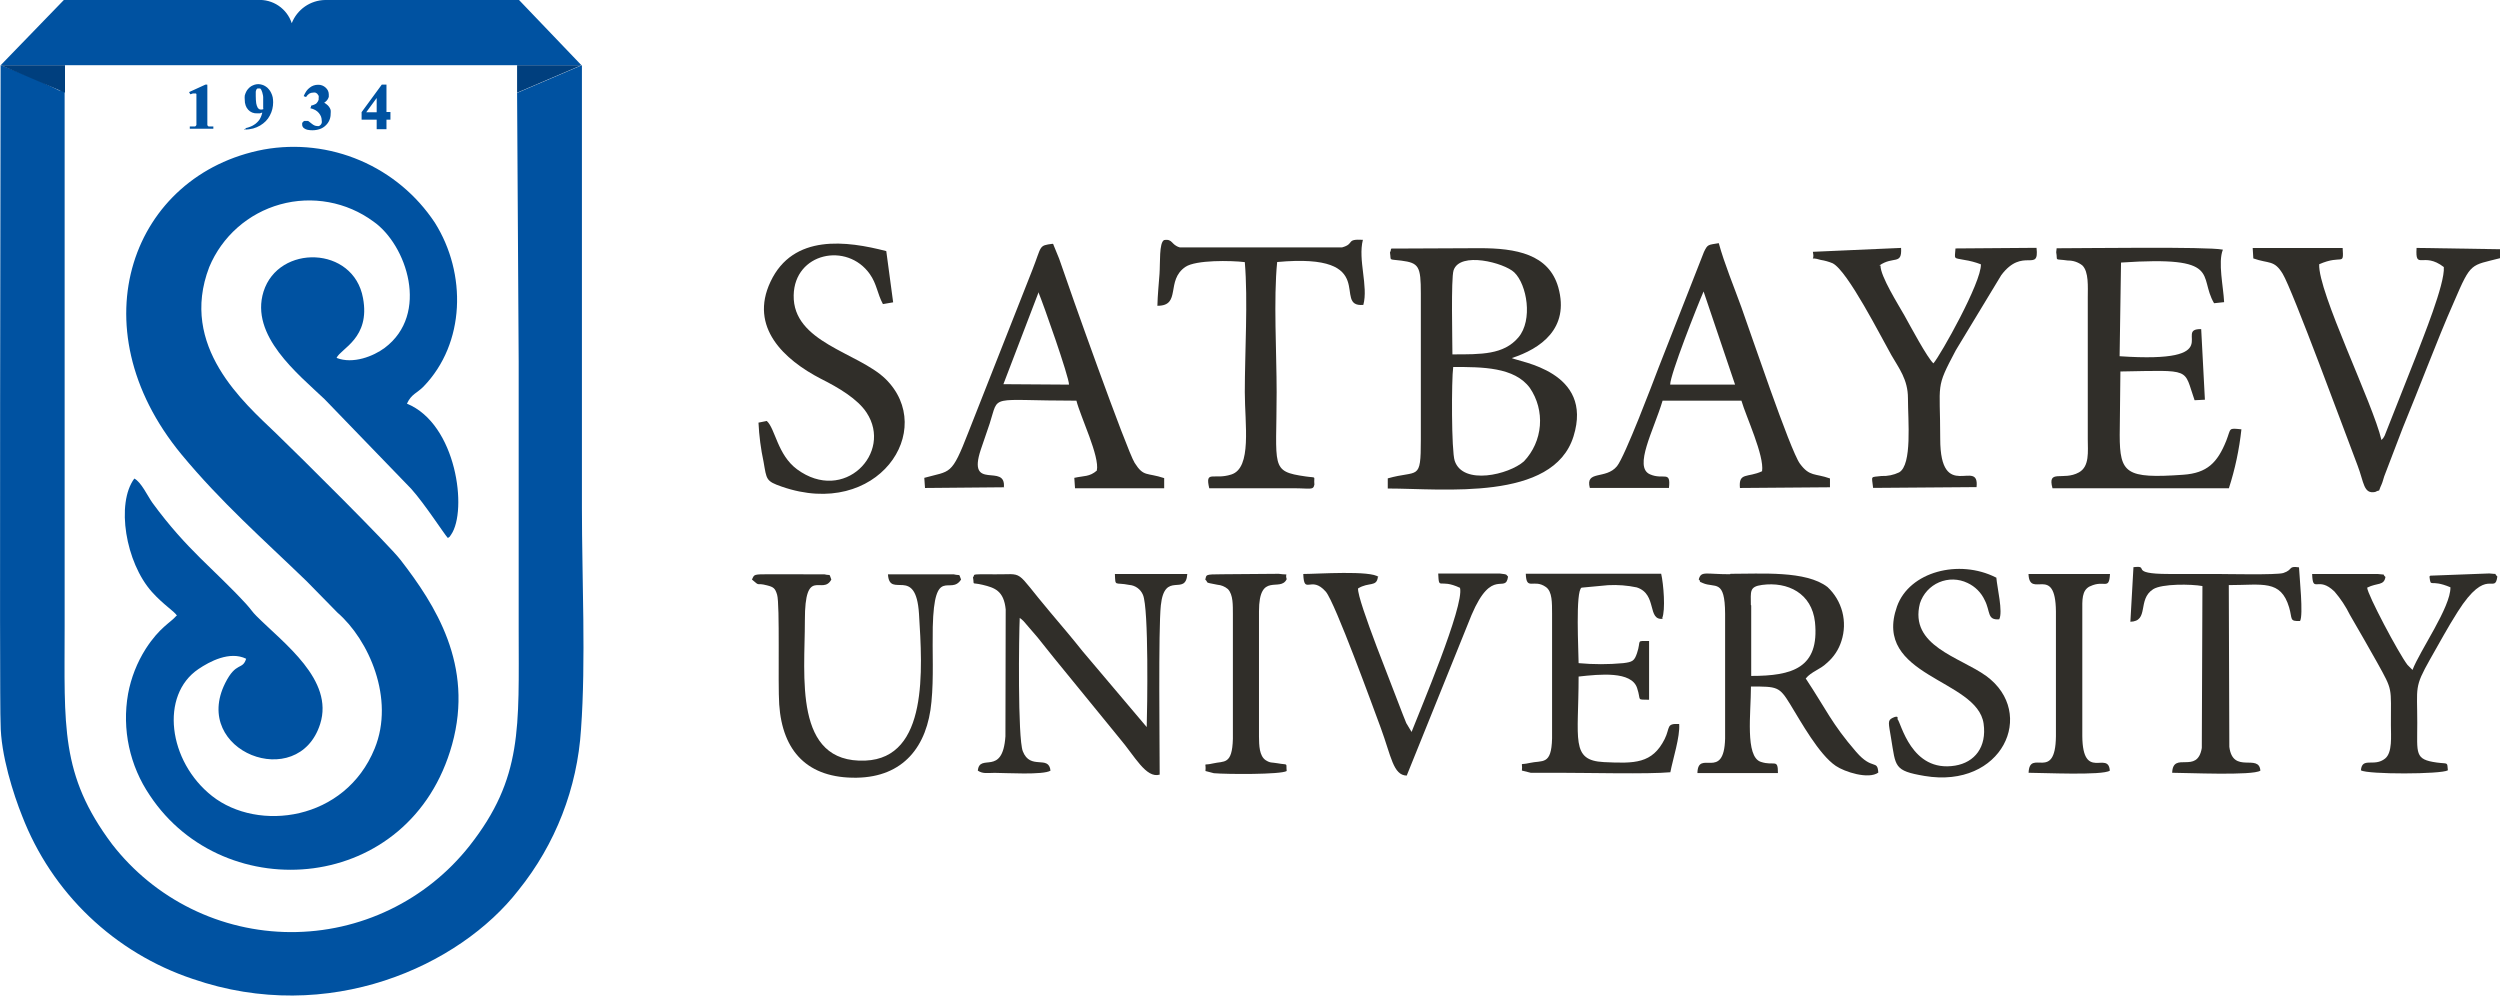 <svg width="180" height="72" viewBox="0 0 180 72" fill="none" xmlns="http://www.w3.org/2000/svg">
<g clip-path="url(#clip0_167_14370)">
<path fill-rule="evenodd" clip-rule="evenodd" d="M12.7 44.337C12.275 44.838 11.494 45.162 10.491 46.718C9.865 47.707 9.434 48.806 9.221 49.956C8.77 52.509 9.335 55.136 10.795 57.278C16.174 65.381 29.566 64.365 32.551 53.601C34.138 47.886 31.332 43.543 28.842 40.317C27.96 39.18 21.629 32.894 19.857 31.185C17.577 28.995 12.872 24.943 15.063 19.235C15.516 18.144 16.212 17.17 17.097 16.387C17.982 15.605 19.034 15.034 20.172 14.717C21.31 14.4 22.505 14.346 23.667 14.559C24.829 14.771 25.928 15.246 26.88 15.945C29.287 17.622 30.951 22.613 27.693 25.051C26.899 25.642 25.42 26.239 24.232 25.769C24.537 25.089 26.677 24.353 26.137 21.463C25.458 17.692 20.054 17.571 18.974 20.994C17.984 24.169 21.451 26.918 23.369 28.741L29.611 35.199C30.614 36.323 31.986 38.463 32.246 38.736C32.443 38.59 32.303 38.736 32.475 38.501C33.681 36.761 32.875 30.525 29.3 29.064C29.611 28.372 30.036 28.302 30.493 27.833C33.503 24.721 33.618 19.698 31.306 16.028C29.991 14.044 28.125 12.489 25.937 11.554C23.749 10.618 21.335 10.344 18.993 10.764C9.544 12.548 5.43 23.464 13.069 32.722C15.92 36.164 18.955 38.831 22.073 41.841L24.296 44.108C26.55 46.057 28.442 50.306 26.976 53.893C24.848 59.113 18.581 59.92 15.272 57.316C12.097 54.814 11.507 50.045 14.288 48.172C15.088 47.632 16.536 46.851 17.723 47.429C17.463 48.273 17.006 47.607 16.218 49.175C13.742 54.109 21.476 57.081 23.051 52.128C24.061 48.953 20.448 46.337 18.466 44.355C18.174 44.07 18.041 43.835 17.755 43.524C15.431 40.984 13.475 39.618 10.979 36.208C10.637 35.732 10.167 34.703 9.671 34.456C8.344 36.246 9.036 40.495 10.941 42.622C11.786 43.562 12.535 43.994 12.745 44.33L12.7 44.337Z" fill="#0052A1"/>
<path fill-rule="evenodd" clip-rule="evenodd" d="M37.23 6.674L37.345 26.061V45.263C37.345 52.382 37.656 56.002 33.808 60.897C32.271 62.844 30.311 64.415 28.076 65.492C25.842 66.569 23.392 67.122 20.911 67.111C18.431 67.1 15.986 66.525 13.761 65.428C11.536 64.332 9.59 62.743 8.071 60.783C4.318 55.785 4.654 52.248 4.654 45.111C4.654 32.165 4.654 19.217 4.654 6.267C4.293 5.632 4.712 6.826 4.102 6.433L2.54 5.683C1.664 5.328 0.857 4.991 0.044 4.693C0.044 7.061 -0.051 51.048 0.044 52.096C0.044 54.344 0.99 57.252 1.594 58.751C2.65 61.489 4.298 63.96 6.42 65.987C8.542 68.015 11.085 69.549 13.868 70.48C23.679 73.871 33.103 69.54 37.326 64.098C39.994 60.791 41.569 56.737 41.834 52.496C42.19 47.6 41.898 41.606 41.898 36.589V20.485V4.693L37.269 6.674H37.23Z" fill="#0052A1"/>
<path fill-rule="evenodd" clip-rule="evenodd" d="M104.631 26.423C106.72 26.423 109.038 26.423 110.149 27.928C110.694 28.725 110.948 29.685 110.871 30.648C110.794 31.61 110.389 32.517 109.724 33.217C108.638 34.176 105.336 34.964 104.739 33.179C104.497 32.468 104.504 27.337 104.631 26.423ZM104.574 25.515C104.574 24.537 104.466 20.073 104.656 19.469C105.107 18.079 108.307 18.923 109.025 19.609C109.939 20.479 110.384 23.044 109.323 24.295C108.263 25.546 106.644 25.515 104.574 25.515ZM100.713 17.895C99.906 17.895 100.262 17.844 100.078 18.18C100.179 18.815 99.932 18.637 100.891 18.765C102.161 18.93 102.3 19.171 102.3 21.127V31.655C102.3 34.691 102.116 33.814 99.919 34.443V35.173C103.92 35.173 111.825 36.119 113.292 31.42C114.759 26.721 109.368 26.061 108.847 25.781C110.917 25.108 113.019 23.66 112.2 20.701C111.521 18.288 109.139 17.869 106.542 17.869L100.713 17.895Z" fill="#302E29"/>
<path fill-rule="evenodd" clip-rule="evenodd" d="M160.023 17.971C158.924 17.748 149.977 17.875 148.078 17.875L148.046 18.161C148.173 18.841 147.843 18.612 148.891 18.758C149.266 18.753 149.631 18.876 149.926 19.107C150.402 19.565 150.32 20.663 150.32 21.413V31.636C150.32 32.506 150.46 33.579 149.685 34.011C148.542 34.646 147.386 33.732 147.78 35.154H160.48C160.925 33.775 161.227 32.353 161.382 30.912C160.404 30.811 160.651 30.817 160.289 31.738C159.654 33.313 158.918 34.062 157.191 34.182C153.044 34.475 152.625 34.087 152.619 31.325L152.669 26.747C157.895 26.658 157.191 26.486 158.01 28.817L158.753 28.779L158.486 23.698C156.416 23.641 160.569 26.188 152.612 25.648L152.714 18.904C160.086 18.409 158.245 19.844 159.413 21.832L160.137 21.755C160.086 20.657 159.68 18.879 160.048 17.977L160.023 17.971Z" fill="#302E29"/>
<path fill-rule="evenodd" clip-rule="evenodd" d="M74.76 21.025C75.115 21.87 76.969 27.128 76.969 27.693L72.245 27.661L74.785 21.025H74.76ZM72.277 35.103C72.467 33.275 69.597 35.434 70.619 32.367C70.841 31.732 71.026 31.173 71.254 30.506C71.966 28.328 71.083 28.849 77.503 28.849C77.788 29.998 79.198 32.875 78.97 33.884C78.443 34.341 78.062 34.246 77.35 34.405L77.401 35.154H83.821V34.424C82.551 34.005 82.348 34.361 81.694 33.325C81.122 32.405 77.026 20.905 76.258 18.625L75.858 17.647C75.858 17.59 75.82 17.577 75.795 17.552C74.76 17.685 75.026 17.672 74.321 19.457L69.724 31.122C68.492 34.297 68.454 33.871 66.549 34.405L66.6 35.135L72.315 35.084L72.277 35.103Z" fill="#302E29"/>
<path fill-rule="evenodd" clip-rule="evenodd" d="M120.252 27.693C120.252 26.969 122.195 22.048 122.658 20.987L124.925 27.693H120.252ZM120.163 35.142C120.315 33.827 119.776 34.583 118.798 34.151C117.597 33.63 119.071 30.976 119.706 28.849H125.383C125.719 30.004 127.04 32.805 126.869 33.929C125.827 34.418 125.167 33.98 125.275 35.135L131.758 35.084V34.449C130.672 34.062 130.298 34.341 129.593 33.383C128.888 32.424 125.992 23.813 125.376 22.111C124.837 20.625 124.157 18.987 123.751 17.507C122.982 17.641 122.957 17.571 122.684 18.142L119.414 26.48C119.014 27.534 116.994 32.868 116.423 33.567C115.616 34.551 114.124 33.827 114.467 35.129H120.137L120.163 35.142Z" fill="#302E29"/>
<path fill-rule="evenodd" clip-rule="evenodd" d="M180 18.58V17.945L173.993 17.85C173.891 19.514 174.469 18.079 175.955 19.228C176.05 20.441 174.406 24.435 173.936 25.692L171.694 31.369C171.64 31.488 171.563 31.594 171.465 31.681C170.862 29.064 166.881 21 166.982 19.025C168.659 18.288 168.754 19.222 168.671 17.857H162.194L162.239 18.606C163.363 19.006 163.737 18.695 164.353 19.711C165.065 20.879 168.875 31.242 169.745 33.516C170.208 34.716 170.164 35.592 171.015 35.421C171.472 35.179 171.161 35.56 171.472 34.881C171.542 34.729 171.605 34.481 171.662 34.303L172.99 30.83C173.625 29.287 174.19 27.845 174.806 26.296C175.422 24.746 176.018 23.241 176.711 21.679C177.924 18.853 177.879 19.139 180.013 18.587L180 18.58Z" fill="#302E29"/>
<path fill-rule="evenodd" clip-rule="evenodd" d="M126.062 43.562C126.062 42.584 125.935 42.241 126.869 42.114C128.716 41.866 130.45 42.711 130.679 44.794C131.009 48.096 129.053 48.667 126.087 48.667V43.587L126.062 43.562ZM124.563 41.345C122.76 41.345 122.487 41.091 122.309 41.72C122.614 42.012 122.093 41.758 122.601 41.98C123.49 42.368 124.195 41.638 124.208 44.197V53.188C124.125 56.281 122.252 53.9 122.214 55.659H128.012C128.012 54.579 127.758 55.182 126.773 54.852C125.637 54.471 126.068 51.347 126.068 49.429C127.973 49.429 128.107 49.429 128.888 50.699C129.669 51.969 130.964 54.325 132.177 55.144C132.812 55.576 134.527 56.135 135.238 55.627C135.174 54.649 134.825 55.5 133.644 54.135C131.872 52.09 131.472 51.048 130.012 48.851C130.431 48.343 131.041 48.216 131.536 47.734C132.029 47.315 132.393 46.764 132.584 46.146C132.803 45.471 132.825 44.747 132.648 44.06C132.47 43.373 132.1 42.75 131.58 42.266C130.024 41.066 126.805 41.32 124.595 41.314L124.563 41.345Z" fill="#302E29"/>
<path fill-rule="evenodd" clip-rule="evenodd" d="M54.611 30.43C54.656 31.382 54.779 32.329 54.979 33.262C55.201 34.532 55.138 34.64 56.294 35.04C63.196 37.434 67.502 30.944 63.749 27.274C61.774 25.369 57.075 24.657 57.145 21.26C57.202 18.193 60.986 17.412 62.625 19.73C63.133 20.447 63.164 21.139 63.571 21.895L64.307 21.768L63.812 18.079C60.993 17.348 57.106 16.809 55.474 20.288C53.931 23.559 56.452 25.902 59.107 27.274C60.377 27.909 61.755 28.728 62.396 29.712C64.301 32.608 60.764 36.278 57.386 33.789C55.976 32.747 55.824 30.868 55.208 30.309L54.611 30.43Z" fill="#302E29"/>
<path fill-rule="evenodd" clip-rule="evenodd" d="M71.439 41.346C69.737 41.346 70.27 41.346 70.054 41.568C70.175 42.203 69.883 41.898 70.753 42.108C71.623 42.317 72.277 42.539 72.41 43.879L72.391 53.017C72.188 55.951 70.53 54.179 70.403 55.487C70.772 55.722 71.038 55.652 71.616 55.646C72.366 55.646 75.122 55.817 75.636 55.487C75.515 54.325 74.182 55.487 73.642 54.09C73.267 53.125 73.363 45.632 73.42 44.489C73.52 44.558 73.614 44.637 73.699 44.724L74.709 45.898C75.115 46.388 75.509 46.921 75.877 47.359L80.608 53.157C81.694 54.427 82.513 56.065 83.497 55.773C83.497 53.677 83.396 45.333 83.58 43.587C83.847 41.047 85.377 42.984 85.485 41.326H80.272C80.316 42.279 80.233 41.898 81.307 42.114C81.52 42.13 81.725 42.205 81.899 42.331C82.073 42.456 82.208 42.627 82.291 42.825C82.723 43.803 82.602 51.125 82.564 52.35L77.941 46.883C77.166 45.905 76.43 45.048 75.623 44.089C72.899 40.863 73.89 41.384 71.477 41.352L71.439 41.346Z" fill="#302E29"/>
<path fill-rule="evenodd" clip-rule="evenodd" d="M135.308 19.12C136.324 18.403 136.953 19.12 136.877 17.85L130.527 18.13C130.704 18.93 130.146 18.422 131.092 18.714C131.386 18.76 131.674 18.841 131.949 18.955C133.035 19.501 135.442 24.276 136.178 25.566C136.712 26.499 137.372 27.318 137.372 28.664C137.372 30.29 137.689 33.459 136.737 34.011C136.341 34.2 135.905 34.29 135.467 34.272C134.641 34.379 134.762 34.202 134.864 35.129L142.312 35.072C142.541 32.925 139.696 36.24 139.696 31.604C139.696 27.464 139.328 28.036 140.82 25.216L144.09 19.812C145.633 17.748 146.84 19.673 146.63 17.844L140.795 17.888C140.744 18.695 140.617 18.555 141.43 18.714C141.838 18.776 142.238 18.883 142.624 19.031C142.681 20.301 139.715 25.578 139.207 26.162C138.775 25.788 137.524 23.438 137.112 22.702C136.699 21.965 135.372 19.869 135.397 19.114L135.308 19.12Z" fill="#302E29"/>
<path fill-rule="evenodd" clip-rule="evenodd" d="M83.345 22.016C85.079 22.016 83.91 20.193 85.352 19.215C86.101 18.707 88.641 18.752 89.626 18.873C89.86 21.628 89.626 25.369 89.626 28.233C89.626 30.55 90.153 33.687 88.654 34.164C87.384 34.576 86.749 33.808 87.066 35.154H93.099C94.369 35.154 94.553 35.313 94.636 34.888C94.572 34.221 94.858 34.43 94.001 34.303C91.429 33.935 91.918 33.668 91.918 28.233C91.918 25.445 91.689 21.514 91.956 18.866C99.519 18.168 95.842 22.162 98.16 21.952C98.528 20.6 97.76 18.714 98.128 17.266C96.858 17.196 97.576 17.552 96.63 17.812H84.945C84.31 17.634 84.45 17.177 83.815 17.285C83.447 17.469 83.542 18.949 83.485 19.717C83.428 20.485 83.352 21.222 83.332 22.016H83.345Z" fill="#302E29"/>
<path fill-rule="evenodd" clip-rule="evenodd" d="M55.487 41.346C54.217 41.346 54.325 41.346 54.141 41.727C54.776 42.279 54.382 41.923 55.227 42.146C55.697 42.266 55.811 42.355 55.951 42.819C56.16 43.492 56.002 49.239 56.103 50.718C56.332 54.103 58.154 56.052 61.691 55.995C65.038 55.938 66.772 53.754 67.064 50.534C67.235 48.8 67.121 46.902 67.159 45.143C67.267 40.628 68.429 42.927 69.197 41.727C69 41.244 69.197 41.479 68.67 41.352H63.933C64.041 43.168 65.946 40.653 66.168 44.203C66.416 48.21 66.848 54.573 62.307 54.763C57.1 54.979 57.958 48.661 57.951 44.673C57.945 40.685 59.221 42.914 59.856 41.727C59.666 41.25 59.856 41.472 59.361 41.352L55.487 41.346Z" fill="#302E29"/>
<path fill-rule="evenodd" clip-rule="evenodd" d="M119.674 44.52C119.928 43.936 119.776 42.05 119.604 41.307H109.857C109.895 42.577 110.422 41.638 111.305 42.266C111.774 42.596 111.743 43.422 111.749 44.171V53.163C111.705 55.138 111.057 54.719 110.123 54.935C109.342 55.119 109.647 54.795 109.577 55.481L110.212 55.64C110.346 55.64 110.676 55.64 110.847 55.64H112.251C114.308 55.64 118.69 55.748 120.265 55.602C120.442 54.668 120.976 53.03 120.9 52.128C119.947 52.077 120.265 52.382 119.858 53.208C118.963 54.986 117.712 54.979 115.477 54.871C113.064 54.751 113.66 53.258 113.66 48.712C115.21 48.54 117.47 48.312 117.871 49.537C118.188 50.483 117.782 50.356 118.734 50.382V46.153C117.744 46.153 118.194 46.057 117.864 47.029C117.674 47.588 117.54 47.664 116.874 47.746C115.805 47.845 114.729 47.845 113.66 47.746C113.66 46.94 113.419 42.52 113.876 42.311L115.781 42.133C116.473 42.096 117.167 42.149 117.845 42.292C119.356 42.781 118.563 44.711 119.75 44.552L119.674 44.52Z" fill="#302E29"/>
<path fill-rule="evenodd" clip-rule="evenodd" d="M99.258 41.549C98.75 41.053 94.813 41.327 93.835 41.327C93.893 42.895 94.388 41.384 95.455 42.597C96.128 43.378 98.884 50.985 99.417 52.414C100.16 54.427 100.306 55.824 101.284 55.843L105.951 44.279C107.444 40.761 108.396 42.812 108.58 41.517C108.384 41.333 108.58 41.371 107.996 41.295C107.907 41.295 107.488 41.295 107.361 41.295H103.551C103.615 42.565 103.596 41.606 105.12 42.324C105.45 43.593 102.205 51.214 101.633 52.7L101.252 52.065C101.176 51.893 101.087 51.633 100.998 51.43C100.363 49.702 97.715 43.225 97.779 42.368C98.554 41.885 99.119 42.285 99.208 41.542L99.258 41.549Z" fill="#302E29"/>
<path fill-rule="evenodd" clip-rule="evenodd" d="M153.368 44.768C154.771 44.736 153.863 43.168 155.025 42.425C155.66 42.019 157.775 42.05 158.575 42.196L158.53 53.855C158.206 55.792 156.447 54.046 156.397 55.64C157.451 55.64 162.201 55.862 162.747 55.487C162.652 54.217 160.766 55.773 160.512 53.773L160.473 42.127C162.912 42.127 164.214 41.714 164.817 43.733C165.065 44.571 164.817 44.743 165.604 44.711C165.852 44.305 165.56 41.536 165.528 40.85C164.715 40.73 165.134 41.015 164.398 41.257C163.915 41.409 160.232 41.326 159.565 41.326H156.149C153.158 41.326 154.879 40.691 153.609 40.837L153.387 44.768H153.368Z" fill="#302E29"/>
<path fill-rule="evenodd" clip-rule="evenodd" d="M171.757 41.549C171.446 41.257 171.891 41.422 171.18 41.326H166.474C166.525 42.787 166.874 41.415 168.087 42.596C168.527 43.108 168.901 43.673 169.198 44.279C169.884 45.473 170.532 46.572 171.167 47.721C172.31 49.785 172.138 49.435 172.145 52.211C172.145 52.998 172.265 54.185 171.726 54.617C170.938 55.252 170.068 54.471 169.986 55.462C170.443 55.767 175.796 55.754 176.247 55.462C176.19 54.827 176.279 55.017 175.453 54.903C173.834 54.681 174.043 54.268 174.043 52.052C174.043 49.435 173.815 49.512 174.958 47.48C175.644 46.286 176.228 45.187 176.952 44.051C179.073 40.698 179.625 42.863 179.809 41.511C179.498 41.212 179.924 41.377 179.231 41.288L175.015 41.447C175.015 41.415 174.945 41.485 174.92 41.511C175.04 42.381 174.92 41.644 176.431 42.285C176.463 43.701 174.215 46.87 173.701 48.235L173.339 47.873C172.704 47.048 170.449 42.793 170.437 42.311C171.167 41.936 171.662 42.196 171.757 41.511V41.549Z" fill="#302E29"/>
<path fill-rule="evenodd" clip-rule="evenodd" d="M143.709 41.58C141.048 40.228 137.473 41.161 136.584 43.663C134.787 48.743 142.363 48.864 142.82 52.102C143.055 53.785 142.185 54.89 140.769 55.125C137.594 55.646 136.876 52.007 136.616 51.772C136.616 51.772 136.749 51.449 136.26 51.69C135.892 51.874 135.975 52.039 136.159 53.163C136.502 55.201 136.343 55.493 138.566 55.868C144.16 56.814 146.662 51.347 143.011 48.673C141.106 47.295 137.448 46.514 138.235 43.441C138.344 43.104 138.523 42.795 138.761 42.534C138.999 42.272 139.29 42.065 139.615 41.926C139.941 41.787 140.292 41.719 140.645 41.727C140.999 41.736 141.346 41.82 141.664 41.974C142.207 42.227 142.644 42.663 142.896 43.206C143.322 44.019 143.055 44.667 143.944 44.59C144.224 44.051 143.798 42.336 143.735 41.58H143.709Z" fill="#302E29"/>
<path fill-rule="evenodd" clip-rule="evenodd" d="M150.497 42.209C151.52 41.72 151.85 42.539 151.92 41.326H146.052C146.122 43.168 147.995 40.558 148.027 44.025V53.011C147.989 56.364 146.122 53.849 146.059 55.64C147.049 55.64 151.393 55.849 151.907 55.487C151.805 54.008 149.958 56.294 149.926 53.011V44.025C149.926 43.219 149.869 42.501 150.485 42.209H150.497Z" fill="#302E29"/>
<path fill-rule="evenodd" clip-rule="evenodd" d="M88.006 41.346C86.672 41.346 86.895 41.396 86.78 41.727C87.066 41.999 86.634 41.904 87.65 42.101C87.928 42.123 88.193 42.232 88.406 42.412C88.8 42.819 88.761 43.6 88.768 44.197V53.195C88.717 55.1 88.133 54.776 87.339 54.966C86.545 55.157 86.863 54.814 86.793 55.513L87.396 55.671C88.355 55.754 92.235 55.773 92.641 55.513C92.578 54.877 92.8 55.106 91.975 54.954C91.537 54.877 91.479 54.954 91.124 54.731C90.673 54.42 90.654 53.69 90.647 53.042V44.019C90.647 41.117 92.184 42.673 92.641 41.701C92.476 41.199 92.94 41.434 92.064 41.314L88.006 41.346Z" fill="#302E29"/>
<path fill-rule="evenodd" clip-rule="evenodd" d="M0.051 4.693H41.86L37.37 6.85318e-05H23.4C22.881 0.011 22.376 0.175 21.95 0.472C21.524 0.77 21.195 1.186 21.006 1.67C20.838 1.157 20.504 0.715 20.057 0.412C19.61 0.11 19.075 -0.035 18.536 6.85318e-05H4.597L0.051 4.693Z" fill="#0052A1"/>
<path fill-rule="evenodd" clip-rule="evenodd" d="M4.68 6.674V4.693H0.051L4.68 6.674Z" fill="#003F7E"/>
<path fill-rule="evenodd" clip-rule="evenodd" d="M37.23 6.674V4.693H41.86L37.23 6.674Z" fill="#003F7E"/>
<path d="M14.929 6.147V8.655C14.929 8.744 14.929 8.82 14.929 8.884C14.924 8.924 14.924 8.964 14.929 9.005C14.937 9.025 14.948 9.044 14.961 9.062C14.977 9.08 14.997 9.095 15.018 9.106C15.047 9.112 15.078 9.112 15.107 9.106H15.247H15.361V9.271H13.665V9.106H13.786H13.945H14.046C14.068 9.095 14.087 9.08 14.104 9.062C14.12 9.043 14.133 9.021 14.142 8.998C14.145 8.958 14.145 8.918 14.142 8.878C14.142 8.82 14.142 8.744 14.142 8.649V7.055C14.146 7 14.146 6.945 14.142 6.89C14.147 6.861 14.147 6.83 14.142 6.801V6.769L14.104 6.731H14.053H13.996H13.881L13.735 6.782H13.697L13.615 6.63L14.796 6.09H14.923V6.134L14.929 6.147ZM17.679 9.322V9.227C17.794 9.204 17.907 9.17 18.015 9.125C18.116 9.088 18.212 9.039 18.301 8.979C18.382 8.928 18.456 8.869 18.523 8.801C18.59 8.736 18.649 8.663 18.701 8.585C18.748 8.502 18.788 8.415 18.822 8.325C18.849 8.257 18.87 8.187 18.885 8.116H18.834L18.72 8.16H18.612H18.504C18.386 8.168 18.267 8.148 18.157 8.103C18.047 8.058 17.948 7.989 17.869 7.9C17.787 7.81 17.724 7.704 17.685 7.588C17.64 7.458 17.619 7.32 17.622 7.182C17.612 7.083 17.612 6.983 17.622 6.884C17.646 6.789 17.68 6.698 17.723 6.611C17.763 6.526 17.816 6.449 17.882 6.382C17.943 6.313 18.013 6.253 18.092 6.204C18.17 6.16 18.253 6.124 18.339 6.096C18.424 6.071 18.511 6.058 18.6 6.058C18.692 6.06 18.784 6.075 18.873 6.103C18.963 6.128 19.049 6.169 19.127 6.223C19.212 6.275 19.288 6.341 19.349 6.42C19.419 6.498 19.477 6.585 19.52 6.68C19.572 6.783 19.61 6.892 19.635 7.004C19.655 7.124 19.666 7.245 19.666 7.366C19.667 7.529 19.647 7.691 19.609 7.849C19.57 8.01 19.511 8.166 19.431 8.312C19.355 8.462 19.256 8.599 19.139 8.719C19.018 8.842 18.881 8.948 18.733 9.036C18.574 9.13 18.403 9.203 18.225 9.252C18.032 9.3 17.834 9.328 17.634 9.335H17.59V9.29L17.679 9.322ZM18.949 7.811C18.945 7.741 18.945 7.671 18.949 7.601V7.392C18.949 7.258 18.949 7.125 18.949 6.998C18.949 6.871 18.904 6.757 18.879 6.636C18.863 6.581 18.841 6.528 18.816 6.477C18.795 6.436 18.767 6.4 18.733 6.369C18.733 6.369 18.701 6.369 18.682 6.369C18.659 6.363 18.635 6.363 18.612 6.369C18.587 6.362 18.561 6.362 18.536 6.369C18.511 6.383 18.489 6.402 18.473 6.426C18.442 6.481 18.423 6.542 18.415 6.604C18.408 6.708 18.408 6.812 18.415 6.915C18.415 7.089 18.425 7.263 18.447 7.436C18.465 7.547 18.502 7.654 18.555 7.754C18.582 7.793 18.617 7.828 18.657 7.855C18.695 7.877 18.739 7.888 18.784 7.887H18.873L18.974 7.849L18.949 7.811ZM22.391 7.722V7.614L22.6 7.544L22.733 7.481C22.765 7.46 22.793 7.435 22.816 7.404C22.846 7.372 22.872 7.336 22.892 7.296C22.912 7.257 22.929 7.217 22.943 7.176C22.949 7.134 22.949 7.091 22.943 7.049C22.953 6.998 22.953 6.947 22.943 6.896C22.917 6.846 22.885 6.799 22.848 6.757C22.807 6.719 22.76 6.689 22.708 6.668C22.651 6.657 22.593 6.657 22.537 6.668C22.44 6.667 22.346 6.694 22.264 6.744C22.172 6.808 22.094 6.89 22.035 6.985L21.876 6.928V6.89C21.929 6.77 21.993 6.655 22.067 6.547C22.134 6.454 22.215 6.373 22.308 6.306C22.476 6.173 22.684 6.102 22.899 6.103C23 6.099 23.101 6.116 23.196 6.152C23.291 6.188 23.377 6.242 23.451 6.312C23.521 6.374 23.577 6.45 23.616 6.534C23.653 6.616 23.673 6.705 23.673 6.795C23.68 6.854 23.68 6.913 23.673 6.973C23.654 7.032 23.629 7.09 23.597 7.144C23.56 7.203 23.515 7.256 23.464 7.303C23.426 7.338 23.386 7.369 23.343 7.398C23.405 7.429 23.462 7.467 23.515 7.512C23.583 7.562 23.643 7.622 23.692 7.69C23.743 7.759 23.782 7.837 23.807 7.919C23.817 8.009 23.817 8.101 23.807 8.192C23.81 8.349 23.779 8.505 23.718 8.649C23.657 8.794 23.566 8.924 23.451 9.03C23.333 9.147 23.189 9.236 23.032 9.29C22.858 9.35 22.676 9.38 22.492 9.379C22.377 9.38 22.262 9.369 22.149 9.347C22.06 9.33 21.976 9.293 21.902 9.24C21.856 9.212 21.819 9.172 21.794 9.125C21.768 9.079 21.755 9.026 21.756 8.973C21.749 8.937 21.749 8.901 21.756 8.865C21.771 8.828 21.795 8.796 21.825 8.77C21.849 8.741 21.88 8.719 21.914 8.706C21.95 8.7 21.986 8.7 22.022 8.706H22.105H22.181C22.212 8.725 22.242 8.746 22.27 8.77L22.448 8.909C22.509 8.961 22.577 9.004 22.651 9.036C22.709 9.061 22.772 9.074 22.835 9.074C22.879 9.084 22.924 9.084 22.968 9.074C23.014 9.053 23.055 9.023 23.089 8.986C23.124 8.947 23.15 8.902 23.165 8.852C23.175 8.795 23.175 8.737 23.165 8.681C23.164 8.583 23.147 8.487 23.114 8.395C23.075 8.301 23.021 8.213 22.956 8.135C22.884 8.05 22.798 7.979 22.702 7.925C22.59 7.864 22.47 7.82 22.346 7.792V7.754L22.391 7.722ZM26.029 8.084L27.49 6.09H27.826V8.065H28.112V8.617H27.826V9.303H27.121V8.617H26.035V8.097L26.029 8.084ZM26.359 8.084H27.121V7.055L26.359 8.097V8.084Z" fill="#0052A1"/>
</g>
<defs>
<clipPath id="clip0_167_14370">
<rect width="180" height="71.68" fill="white"/>
</clipPath>
</defs>
</svg>
